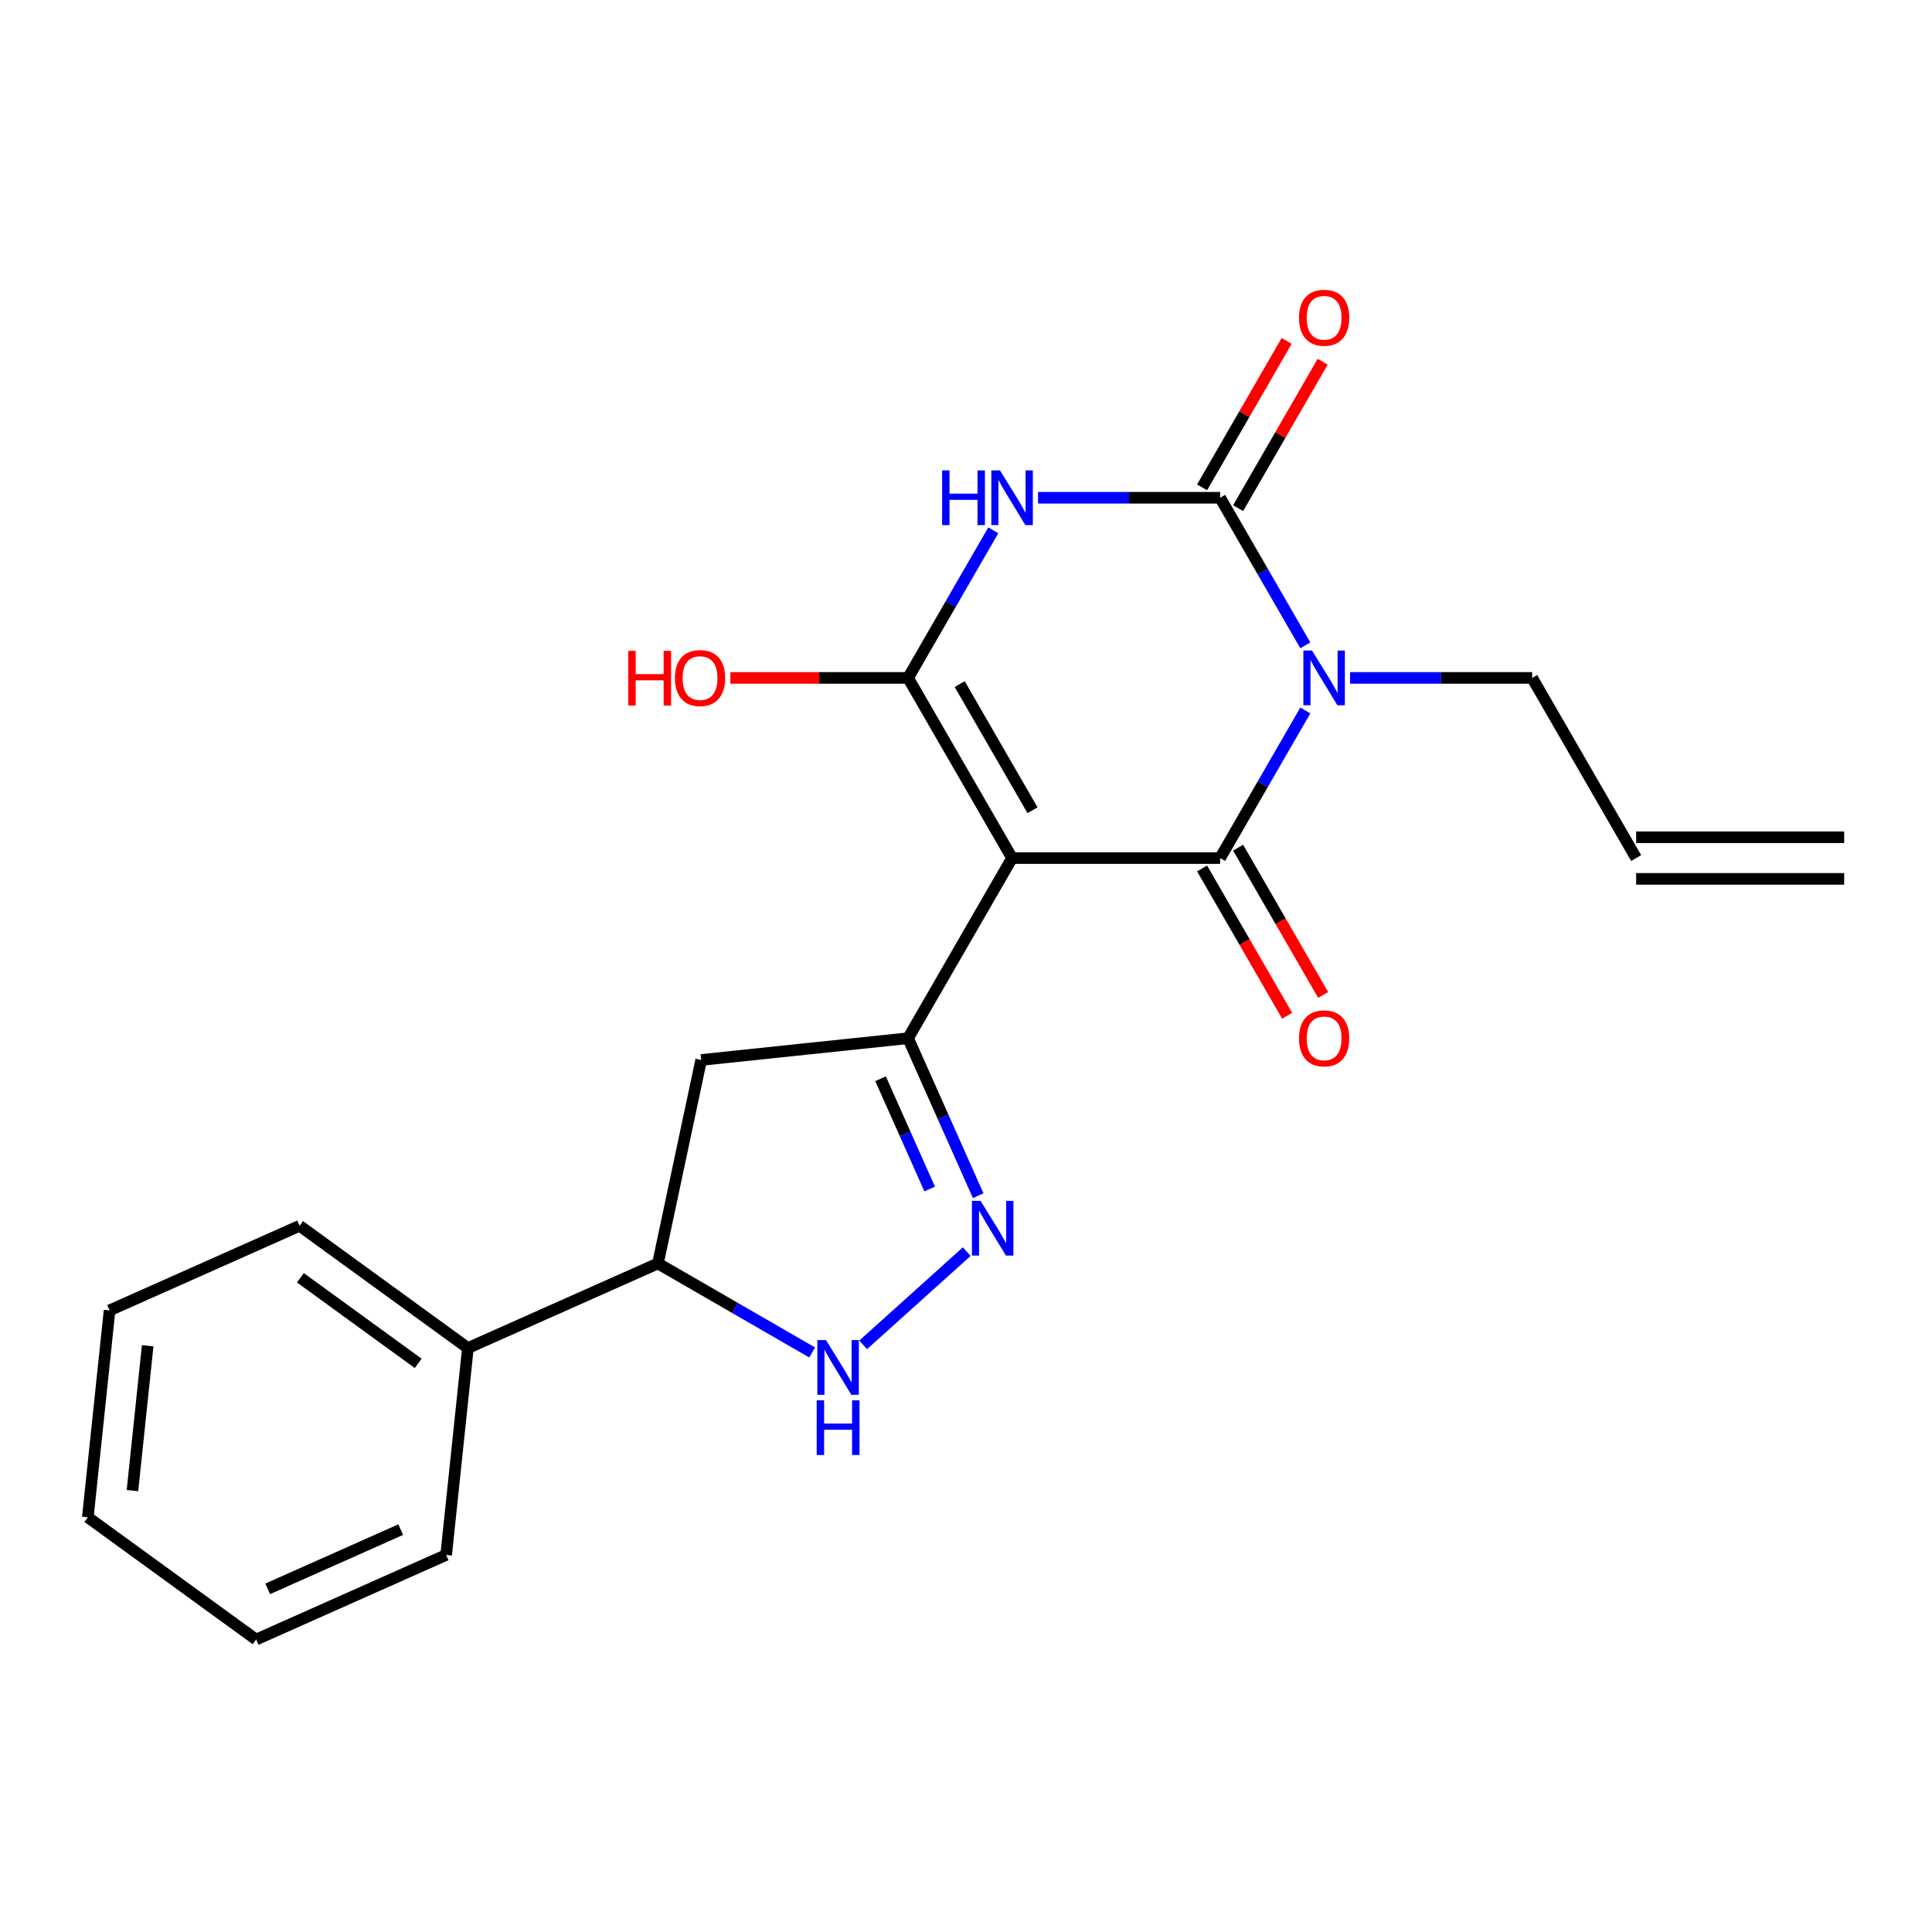 <?xml version='1.0' encoding='iso-8859-1'?>
<svg version='1.1' baseProfile='full'
              xmlns='http://www.w3.org/2000/svg'
                      xmlns:rdkit='http://www.rdkit.org/xml'
                      xmlns:xlink='http://www.w3.org/1999/xlink'
                  xml:space='preserve'
width='1000px' height='1000px' viewBox='0 0 1000 1000'>
<!-- END OF HEADER -->
<rect style='opacity:1.0;fill:#FFFFFF;stroke:none' width='1000' height='1000' x='0' y='0'> </rect>
<path class='bond-1' d='M 523.853,444.133 L 631.526,444.133' style='fill:none;fill-rule:evenodd;stroke:#000000;stroke-width:6px;stroke-linecap:butt;stroke-linejoin:miter;stroke-opacity:1' />
<path class='bond-3' d='M 523.853,444.133 L 470.017,350.885' style='fill:none;fill-rule:evenodd;stroke:#000000;stroke-width:6px;stroke-linecap:butt;stroke-linejoin:miter;stroke-opacity:1' />
<path class='bond-3' d='M 534.427,419.379 L 496.742,354.105' style='fill:none;fill-rule:evenodd;stroke:#000000;stroke-width:6px;stroke-linecap:butt;stroke-linejoin:miter;stroke-opacity:1' />
<path class='bond-5' d='M 523.853,444.133 L 470.017,537.381' style='fill:none;fill-rule:evenodd;stroke:#000000;stroke-width:6px;stroke-linecap:butt;stroke-linejoin:miter;stroke-opacity:1' />
<path class='bond-0' d='M 675.633,367.737 L 653.58,405.935' style='fill:none;fill-rule:evenodd;stroke:#0000FF;stroke-width:6px;stroke-linecap:butt;stroke-linejoin:miter;stroke-opacity:1' />
<path class='bond-0' d='M 653.58,405.935 L 631.526,444.133' style='fill:none;fill-rule:evenodd;stroke:#000000;stroke-width:6px;stroke-linecap:butt;stroke-linejoin:miter;stroke-opacity:1' />
<path class='bond-13' d='M 698.795,350.885 L 745.915,350.885' style='fill:none;fill-rule:evenodd;stroke:#0000FF;stroke-width:6px;stroke-linecap:butt;stroke-linejoin:miter;stroke-opacity:1' />
<path class='bond-13' d='M 745.915,350.885 L 793.036,350.885' style='fill:none;fill-rule:evenodd;stroke:#000000;stroke-width:6px;stroke-linecap:butt;stroke-linejoin:miter;stroke-opacity:1' />
<path class='bond-23' d='M 675.633,334.034 L 653.58,295.836' style='fill:none;fill-rule:evenodd;stroke:#0000FF;stroke-width:6px;stroke-linecap:butt;stroke-linejoin:miter;stroke-opacity:1' />
<path class='bond-23' d='M 653.58,295.836 L 631.526,257.638' style='fill:none;fill-rule:evenodd;stroke:#000000;stroke-width:6px;stroke-linecap:butt;stroke-linejoin:miter;stroke-opacity:1' />
<path class='bond-10' d='M 622.202,449.517 L 644.209,487.635' style='fill:none;fill-rule:evenodd;stroke:#000000;stroke-width:6px;stroke-linecap:butt;stroke-linejoin:miter;stroke-opacity:1' />
<path class='bond-10' d='M 644.209,487.635 L 666.216,525.752' style='fill:none;fill-rule:evenodd;stroke:#FF0000;stroke-width:6px;stroke-linecap:butt;stroke-linejoin:miter;stroke-opacity:1' />
<path class='bond-10' d='M 640.851,438.749 L 662.858,476.867' style='fill:none;fill-rule:evenodd;stroke:#000000;stroke-width:6px;stroke-linecap:butt;stroke-linejoin:miter;stroke-opacity:1' />
<path class='bond-10' d='M 662.858,476.867 L 684.866,514.985' style='fill:none;fill-rule:evenodd;stroke:#FF0000;stroke-width:6px;stroke-linecap:butt;stroke-linejoin:miter;stroke-opacity:1' />
<path class='bond-2' d='M 514.124,274.49 L 492.07,312.688' style='fill:none;fill-rule:evenodd;stroke:#0000FF;stroke-width:6px;stroke-linecap:butt;stroke-linejoin:miter;stroke-opacity:1' />
<path class='bond-2' d='M 492.07,312.688 L 470.017,350.885' style='fill:none;fill-rule:evenodd;stroke:#000000;stroke-width:6px;stroke-linecap:butt;stroke-linejoin:miter;stroke-opacity:1' />
<path class='bond-4' d='M 537.285,257.638 L 584.406,257.638' style='fill:none;fill-rule:evenodd;stroke:#0000FF;stroke-width:6px;stroke-linecap:butt;stroke-linejoin:miter;stroke-opacity:1' />
<path class='bond-4' d='M 584.406,257.638 L 631.526,257.638' style='fill:none;fill-rule:evenodd;stroke:#000000;stroke-width:6px;stroke-linecap:butt;stroke-linejoin:miter;stroke-opacity:1' />
<path class='bond-12' d='M 470.017,350.885 L 424.026,350.885' style='fill:none;fill-rule:evenodd;stroke:#000000;stroke-width:6px;stroke-linecap:butt;stroke-linejoin:miter;stroke-opacity:1' />
<path class='bond-12' d='M 424.026,350.885 L 378.036,350.885' style='fill:none;fill-rule:evenodd;stroke:#FF0000;stroke-width:6px;stroke-linecap:butt;stroke-linejoin:miter;stroke-opacity:1' />
<path class='bond-11' d='M 640.851,263.022 L 662.731,225.124' style='fill:none;fill-rule:evenodd;stroke:#000000;stroke-width:6px;stroke-linecap:butt;stroke-linejoin:miter;stroke-opacity:1' />
<path class='bond-11' d='M 662.731,225.124 L 684.612,187.226' style='fill:none;fill-rule:evenodd;stroke:#FF0000;stroke-width:6px;stroke-linecap:butt;stroke-linejoin:miter;stroke-opacity:1' />
<path class='bond-11' d='M 622.202,252.254 L 644.082,214.356' style='fill:none;fill-rule:evenodd;stroke:#000000;stroke-width:6px;stroke-linecap:butt;stroke-linejoin:miter;stroke-opacity:1' />
<path class='bond-11' d='M 644.082,214.356 L 665.962,176.458' style='fill:none;fill-rule:evenodd;stroke:#FF0000;stroke-width:6px;stroke-linecap:butt;stroke-linejoin:miter;stroke-opacity:1' />
<path class='bond-6' d='M 470.017,537.381 L 488.163,578.137' style='fill:none;fill-rule:evenodd;stroke:#000000;stroke-width:6px;stroke-linecap:butt;stroke-linejoin:miter;stroke-opacity:1' />
<path class='bond-6' d='M 488.163,578.137 L 506.308,618.893' style='fill:none;fill-rule:evenodd;stroke:#0000FF;stroke-width:6px;stroke-linecap:butt;stroke-linejoin:miter;stroke-opacity:1' />
<path class='bond-6' d='M 455.788,558.366 L 468.49,586.896' style='fill:none;fill-rule:evenodd;stroke:#000000;stroke-width:6px;stroke-linecap:butt;stroke-linejoin:miter;stroke-opacity:1' />
<path class='bond-6' d='M 468.49,586.896 L 481.192,615.425' style='fill:none;fill-rule:evenodd;stroke:#0000FF;stroke-width:6px;stroke-linecap:butt;stroke-linejoin:miter;stroke-opacity:1' />
<path class='bond-8' d='M 470.017,537.381 L 362.934,548.635' style='fill:none;fill-rule:evenodd;stroke:#000000;stroke-width:6px;stroke-linecap:butt;stroke-linejoin:miter;stroke-opacity:1' />
<path class='bond-7' d='M 500.38,647.839 L 446.775,696.105' style='fill:none;fill-rule:evenodd;stroke:#0000FF;stroke-width:6px;stroke-linecap:butt;stroke-linejoin:miter;stroke-opacity:1' />
<path class='bond-22' d='M 420.363,700.037 L 380.455,676.996' style='fill:none;fill-rule:evenodd;stroke:#0000FF;stroke-width:6px;stroke-linecap:butt;stroke-linejoin:miter;stroke-opacity:1' />
<path class='bond-22' d='M 380.455,676.996 L 340.547,653.956' style='fill:none;fill-rule:evenodd;stroke:#000000;stroke-width:6px;stroke-linecap:butt;stroke-linejoin:miter;stroke-opacity:1' />
<path class='bond-9' d='M 362.934,548.635 L 340.547,653.956' style='fill:none;fill-rule:evenodd;stroke:#000000;stroke-width:6px;stroke-linecap:butt;stroke-linejoin:miter;stroke-opacity:1' />
<path class='bond-14' d='M 340.547,653.956 L 242.183,697.75' style='fill:none;fill-rule:evenodd;stroke:#000000;stroke-width:6px;stroke-linecap:butt;stroke-linejoin:miter;stroke-opacity:1' />
<path class='bond-15' d='M 793.036,350.885 L 846.872,444.133' style='fill:none;fill-rule:evenodd;stroke:#000000;stroke-width:6px;stroke-linecap:butt;stroke-linejoin:miter;stroke-opacity:1' />
<path class='bond-17' d='M 242.183,697.75 L 155.074,634.462' style='fill:none;fill-rule:evenodd;stroke:#000000;stroke-width:6px;stroke-linecap:butt;stroke-linejoin:miter;stroke-opacity:1' />
<path class='bond-17' d='M 216.459,705.679 L 155.482,661.377' style='fill:none;fill-rule:evenodd;stroke:#000000;stroke-width:6px;stroke-linecap:butt;stroke-linejoin:miter;stroke-opacity:1' />
<path class='bond-18' d='M 242.183,697.75 L 230.928,804.833' style='fill:none;fill-rule:evenodd;stroke:#000000;stroke-width:6px;stroke-linecap:butt;stroke-linejoin:miter;stroke-opacity:1' />
<path class='bond-16' d='M 846.872,454.9 L 954.545,454.9' style='fill:none;fill-rule:evenodd;stroke:#000000;stroke-width:6px;stroke-linecap:butt;stroke-linejoin:miter;stroke-opacity:1' />
<path class='bond-16' d='M 846.872,433.366 L 954.545,433.366' style='fill:none;fill-rule:evenodd;stroke:#000000;stroke-width:6px;stroke-linecap:butt;stroke-linejoin:miter;stroke-opacity:1' />
<path class='bond-20' d='M 155.074,634.462 L 56.709,678.256' style='fill:none;fill-rule:evenodd;stroke:#000000;stroke-width:6px;stroke-linecap:butt;stroke-linejoin:miter;stroke-opacity:1' />
<path class='bond-19' d='M 230.928,804.833 L 132.564,848.628' style='fill:none;fill-rule:evenodd;stroke:#000000;stroke-width:6px;stroke-linecap:butt;stroke-linejoin:miter;stroke-opacity:1' />
<path class='bond-19' d='M 207.415,791.73 L 138.56,822.386' style='fill:none;fill-rule:evenodd;stroke:#000000;stroke-width:6px;stroke-linecap:butt;stroke-linejoin:miter;stroke-opacity:1' />
<path class='bond-21' d='M 132.564,848.628 L 45.455,785.339' style='fill:none;fill-rule:evenodd;stroke:#000000;stroke-width:6px;stroke-linecap:butt;stroke-linejoin:miter;stroke-opacity:1' />
<path class='bond-24' d='M 56.709,678.256 L 45.455,785.339' style='fill:none;fill-rule:evenodd;stroke:#000000;stroke-width:6px;stroke-linecap:butt;stroke-linejoin:miter;stroke-opacity:1' />
<path class='bond-24' d='M 76.438,696.57 L 68.559,771.528' style='fill:none;fill-rule:evenodd;stroke:#000000;stroke-width:6px;stroke-linecap:butt;stroke-linejoin:miter;stroke-opacity:1' />
<path  class='atom-1' d='M 679.103 336.725
L 688.383 351.725
Q 689.303 353.205, 690.783 355.885
Q 692.263 358.565, 692.343 358.725
L 692.343 336.725
L 696.103 336.725
L 696.103 365.045
L 692.223 365.045
L 682.263 348.645
Q 681.103 346.725, 679.863 344.525
Q 678.663 342.325, 678.303 341.645
L 678.303 365.045
L 674.623 365.045
L 674.623 336.725
L 679.103 336.725
' fill='#0000FF'/>
<path  class='atom-3' d='M 487.633 243.478
L 491.473 243.478
L 491.473 255.518
L 505.953 255.518
L 505.953 243.478
L 509.793 243.478
L 509.793 271.798
L 505.953 271.798
L 505.953 258.718
L 491.473 258.718
L 491.473 271.798
L 487.633 271.798
L 487.633 243.478
' fill='#0000FF'/>
<path  class='atom-3' d='M 517.593 243.478
L 526.873 258.478
Q 527.793 259.958, 529.273 262.638
Q 530.753 265.318, 530.833 265.478
L 530.833 243.478
L 534.593 243.478
L 534.593 271.798
L 530.713 271.798
L 520.753 255.398
Q 519.593 253.478, 518.353 251.278
Q 517.153 249.078, 516.793 248.398
L 516.793 271.798
L 513.113 271.798
L 513.113 243.478
L 517.593 243.478
' fill='#0000FF'/>
<path  class='atom-7' d='M 507.551 621.585
L 516.831 636.585
Q 517.751 638.065, 519.231 640.745
Q 520.711 643.425, 520.791 643.585
L 520.791 621.585
L 524.551 621.585
L 524.551 649.905
L 520.671 649.905
L 510.711 633.505
Q 509.551 631.585, 508.311 629.385
Q 507.111 627.185, 506.751 626.505
L 506.751 649.905
L 503.071 649.905
L 503.071 621.585
L 507.551 621.585
' fill='#0000FF'/>
<path  class='atom-8' d='M 427.535 693.632
L 436.815 708.632
Q 437.735 710.112, 439.215 712.792
Q 440.695 715.472, 440.775 715.632
L 440.775 693.632
L 444.535 693.632
L 444.535 721.952
L 440.655 721.952
L 430.695 705.552
Q 429.535 703.632, 428.295 701.432
Q 427.095 699.232, 426.735 698.552
L 426.735 721.952
L 423.055 721.952
L 423.055 693.632
L 427.535 693.632
' fill='#0000FF'/>
<path  class='atom-8' d='M 422.715 724.784
L 426.555 724.784
L 426.555 736.824
L 441.035 736.824
L 441.035 724.784
L 444.875 724.784
L 444.875 753.104
L 441.035 753.104
L 441.035 740.024
L 426.555 740.024
L 426.555 753.104
L 422.715 753.104
L 422.715 724.784
' fill='#0000FF'/>
<path  class='atom-11' d='M 672.363 537.461
Q 672.363 530.661, 675.723 526.861
Q 679.083 523.061, 685.363 523.061
Q 691.643 523.061, 695.003 526.861
Q 698.363 530.661, 698.363 537.461
Q 698.363 544.341, 694.963 548.261
Q 691.563 552.141, 685.363 552.141
Q 679.123 552.141, 675.723 548.261
Q 672.363 544.381, 672.363 537.461
M 685.363 548.941
Q 689.683 548.941, 692.003 546.061
Q 694.363 543.141, 694.363 537.461
Q 694.363 531.901, 692.003 529.101
Q 689.683 526.261, 685.363 526.261
Q 681.043 526.261, 678.683 529.061
Q 676.363 531.861, 676.363 537.461
Q 676.363 543.181, 678.683 546.061
Q 681.043 548.941, 685.363 548.941
' fill='#FF0000'/>
<path  class='atom-12' d='M 672.363 164.47
Q 672.363 157.67, 675.723 153.87
Q 679.083 150.07, 685.363 150.07
Q 691.643 150.07, 695.003 153.87
Q 698.363 157.67, 698.363 164.47
Q 698.363 171.35, 694.963 175.27
Q 691.563 179.15, 685.363 179.15
Q 679.123 179.15, 675.723 175.27
Q 672.363 171.39, 672.363 164.47
M 685.363 175.95
Q 689.683 175.95, 692.003 173.07
Q 694.363 170.15, 694.363 164.47
Q 694.363 158.91, 692.003 156.11
Q 689.683 153.27, 685.363 153.27
Q 681.043 153.27, 678.683 156.07
Q 676.363 158.87, 676.363 164.47
Q 676.363 170.19, 678.683 173.07
Q 681.043 175.95, 685.363 175.95
' fill='#FF0000'/>
<path  class='atom-13' d='M 325.184 336.885
L 329.024 336.885
L 329.024 348.925
L 343.504 348.925
L 343.504 336.885
L 347.344 336.885
L 347.344 365.205
L 343.504 365.205
L 343.504 352.125
L 329.024 352.125
L 329.024 365.205
L 325.184 365.205
L 325.184 336.885
' fill='#FF0000'/>
<path  class='atom-13' d='M 349.344 350.965
Q 349.344 344.165, 352.704 340.365
Q 356.064 336.565, 362.344 336.565
Q 368.624 336.565, 371.984 340.365
Q 375.344 344.165, 375.344 350.965
Q 375.344 357.845, 371.944 361.765
Q 368.544 365.645, 362.344 365.645
Q 356.104 365.645, 352.704 361.765
Q 349.344 357.885, 349.344 350.965
M 362.344 362.445
Q 366.664 362.445, 368.984 359.565
Q 371.344 356.645, 371.344 350.965
Q 371.344 345.405, 368.984 342.605
Q 366.664 339.765, 362.344 339.765
Q 358.024 339.765, 355.664 342.565
Q 353.344 345.365, 353.344 350.965
Q 353.344 356.685, 355.664 359.565
Q 358.024 362.445, 362.344 362.445
' fill='#FF0000'/>
</svg>
